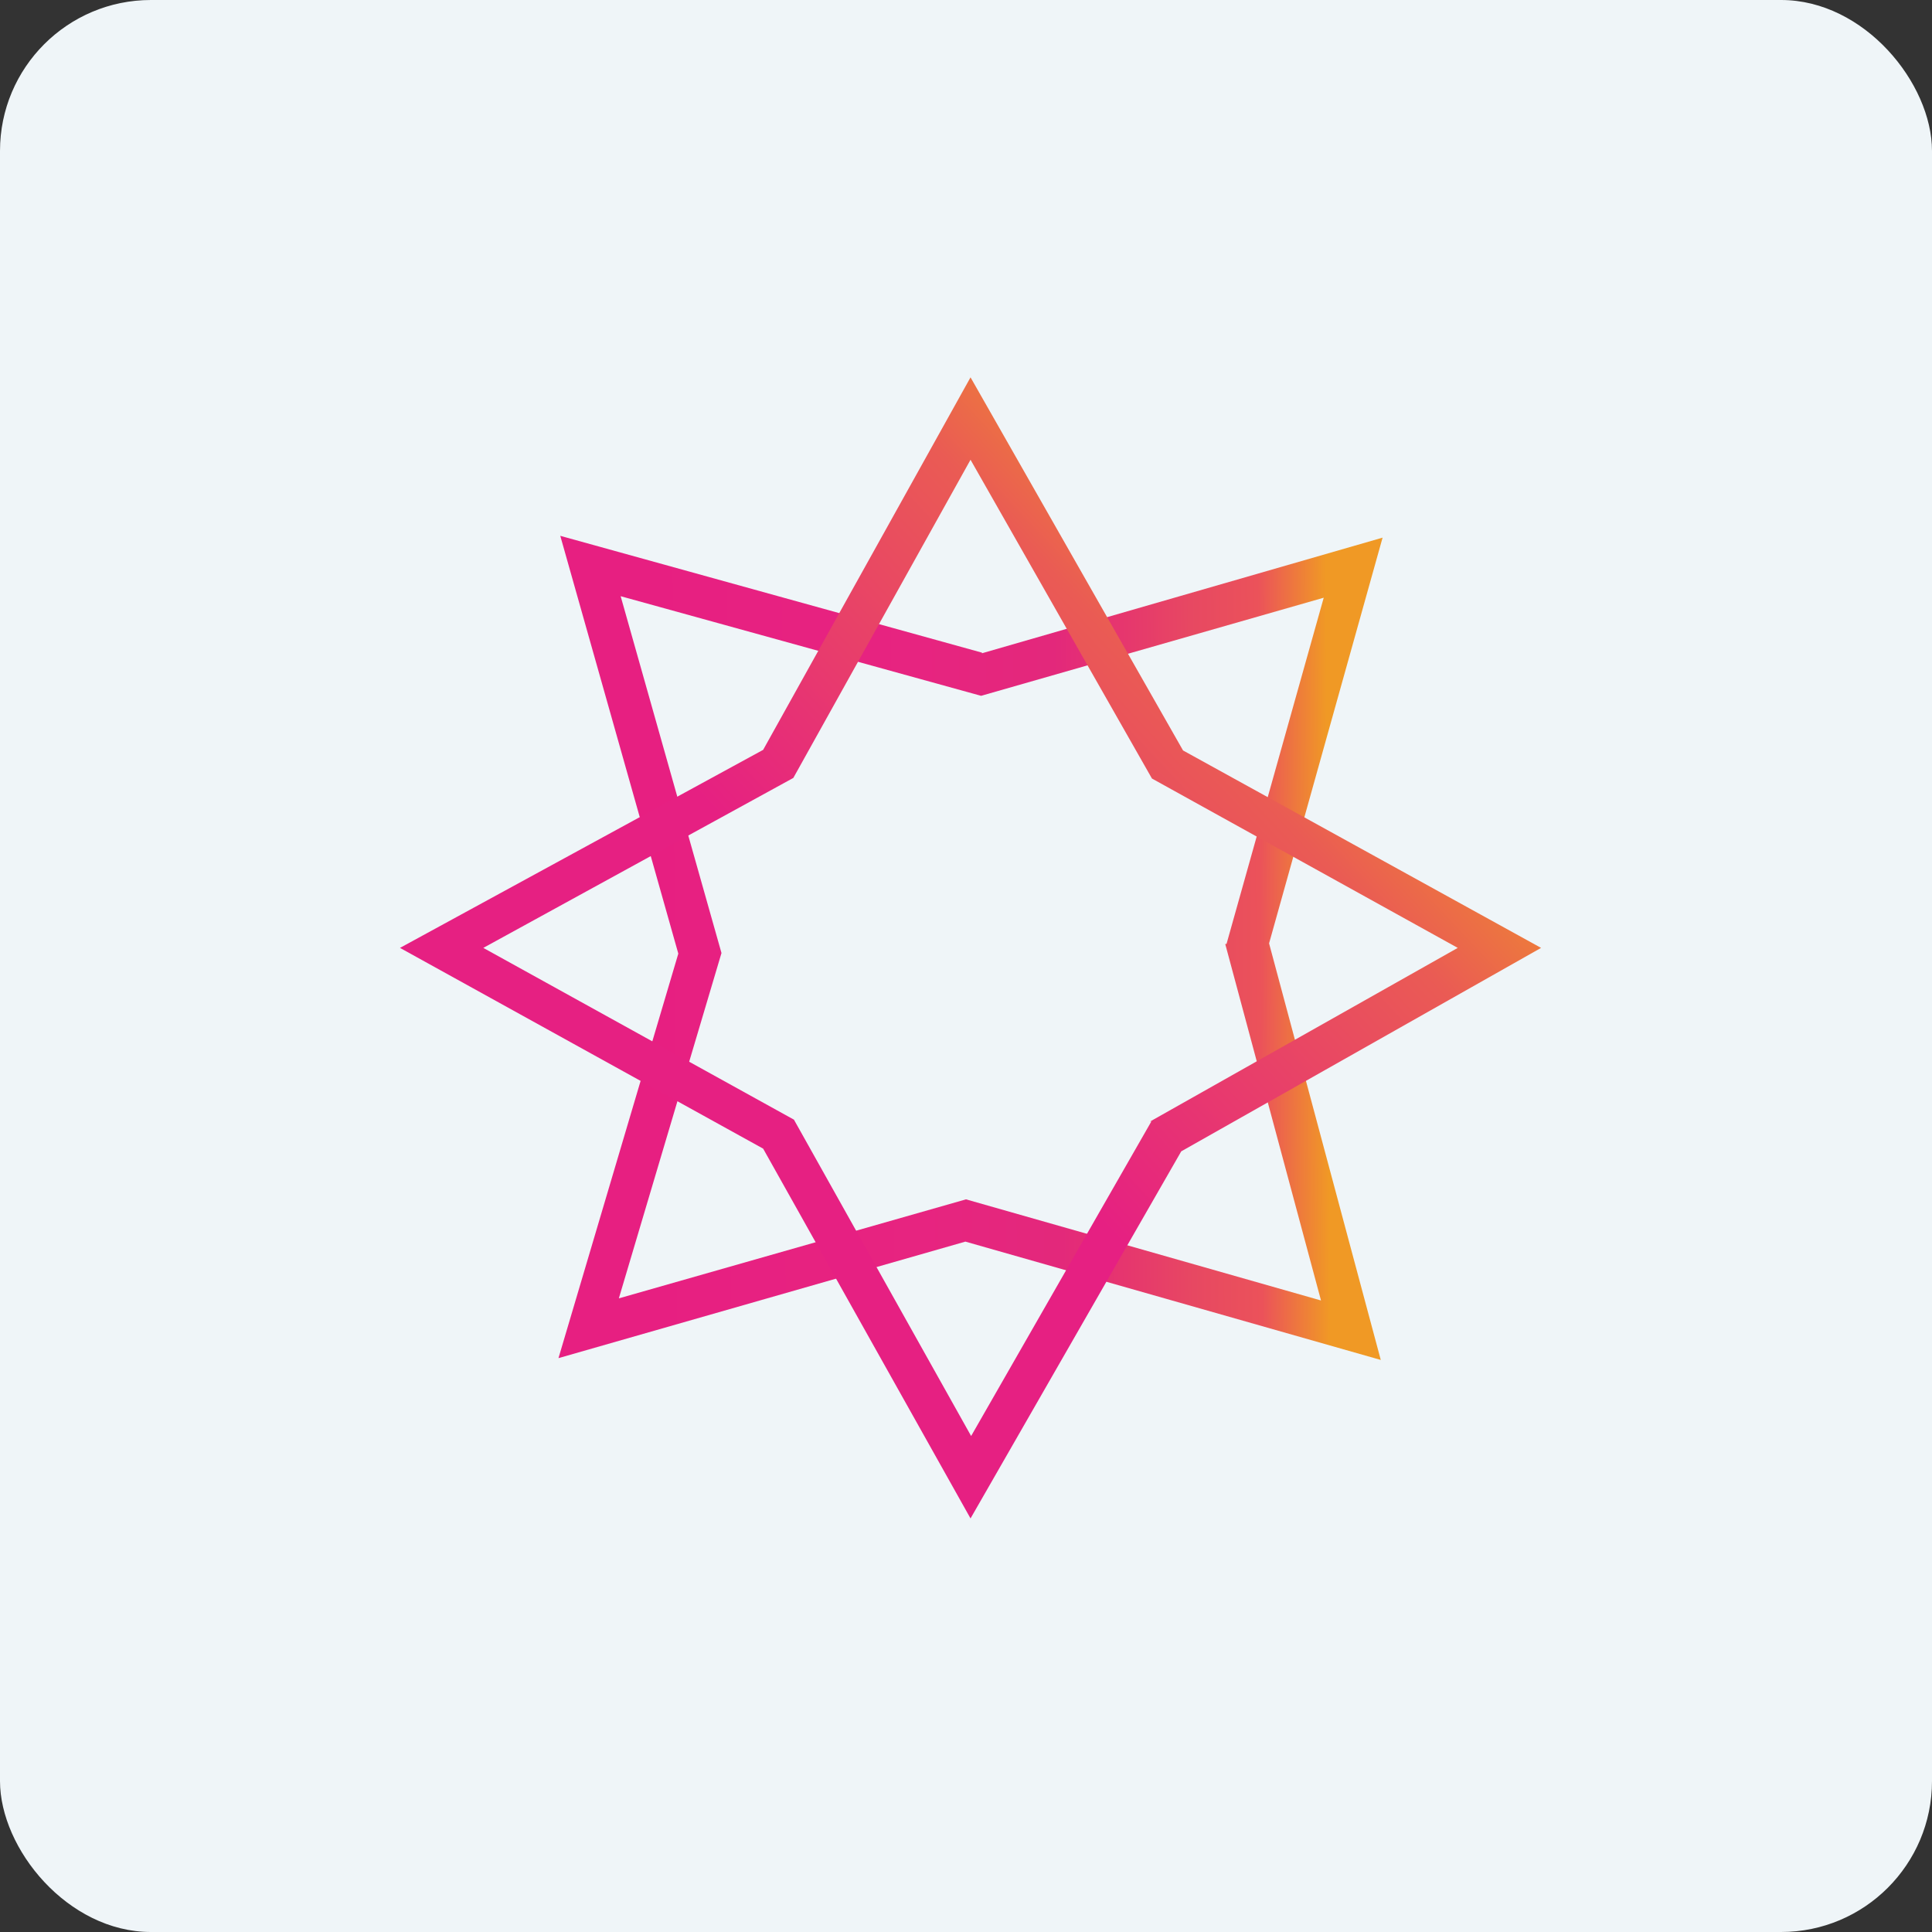 <!-- by FastBull --><svg xmlns="http://www.w3.org/2000/svg" width="64" height="64" viewBox="0 0 64 64"><rect x="0" y="0" width="64" height="64" fill="#333333" stroke="none"/><rect x="0" y="0" width="64" height="64" rx="5" ry="5" fill="#eff5f8" /><path fill="#eff5f8" d="M 2.75,2 L 61.55,2 L 61.55,60.80 L 2.75,60.80 L 2.75,2" /><path d="M 32.53,21.62 L 18.56,17.75 L 22.47,31.59 L 18.50,44.99 L 31.98,41.13 L 45.74,45.05 L 42.04,31.25 L 45.80,17.81 L 32.53,21.64 L 32.53,21.62 M 40.59,31.28 L 43.76,43.08 L 32,39.73 L 20.50,43.01 L 23.90,31.57 L 20.56,19.75 L 32.50,23.05 L 43.85,19.80 L 40.63,31.27 L 40.59,31.27 L 40.59,31.28" fill="url(#fb100)" /><path d="M 39.19,24.86 L 32.15,12.50 L 25.28,24.84 L 13.25,31.40 L 25.28,38.05 L 32.15,50.30 L 39.13,38.14 L 51.05,31.40 L 39.19,24.86 M 38.14,37.15 L 32.17,47.57 L 26.30,37.09 L 16.01,31.40 L 26.28,25.77 L 32.15,15.23 L 38.16,25.79 L 48.29,31.40 L 38.10,37.15 L 38.14,37.15" fill="url(#fb101)" /><defs><linearGradient id="fb100" x1="43.98" y1="29.35" x2="21.44" y2="29.48" gradientUnits="userSpaceOnUse"><stop stop-color="#f09925" /><stop offset=".1" stop-color="#eb525a" /><stop offset=".2" stop-color="#e74862" /><stop offset=".3" stop-color="#e6366e" /><stop offset=".4" stop-color="#e3287b" /><stop offset=".6" stop-color="#e72480" /><stop offset="1" stop-color="#e71f81" /></linearGradient><linearGradient id="fb101" x1="45.4" y1="16.95" x2="28.91" y2="32.45" gradientUnits="userSpaceOnUse"><stop offset=".1" stop-color="#f09825" /><stop offset=".4" stop-color="#ea5b54" /><stop offset="1" stop-color="#e62082" /></linearGradient></defs></svg>